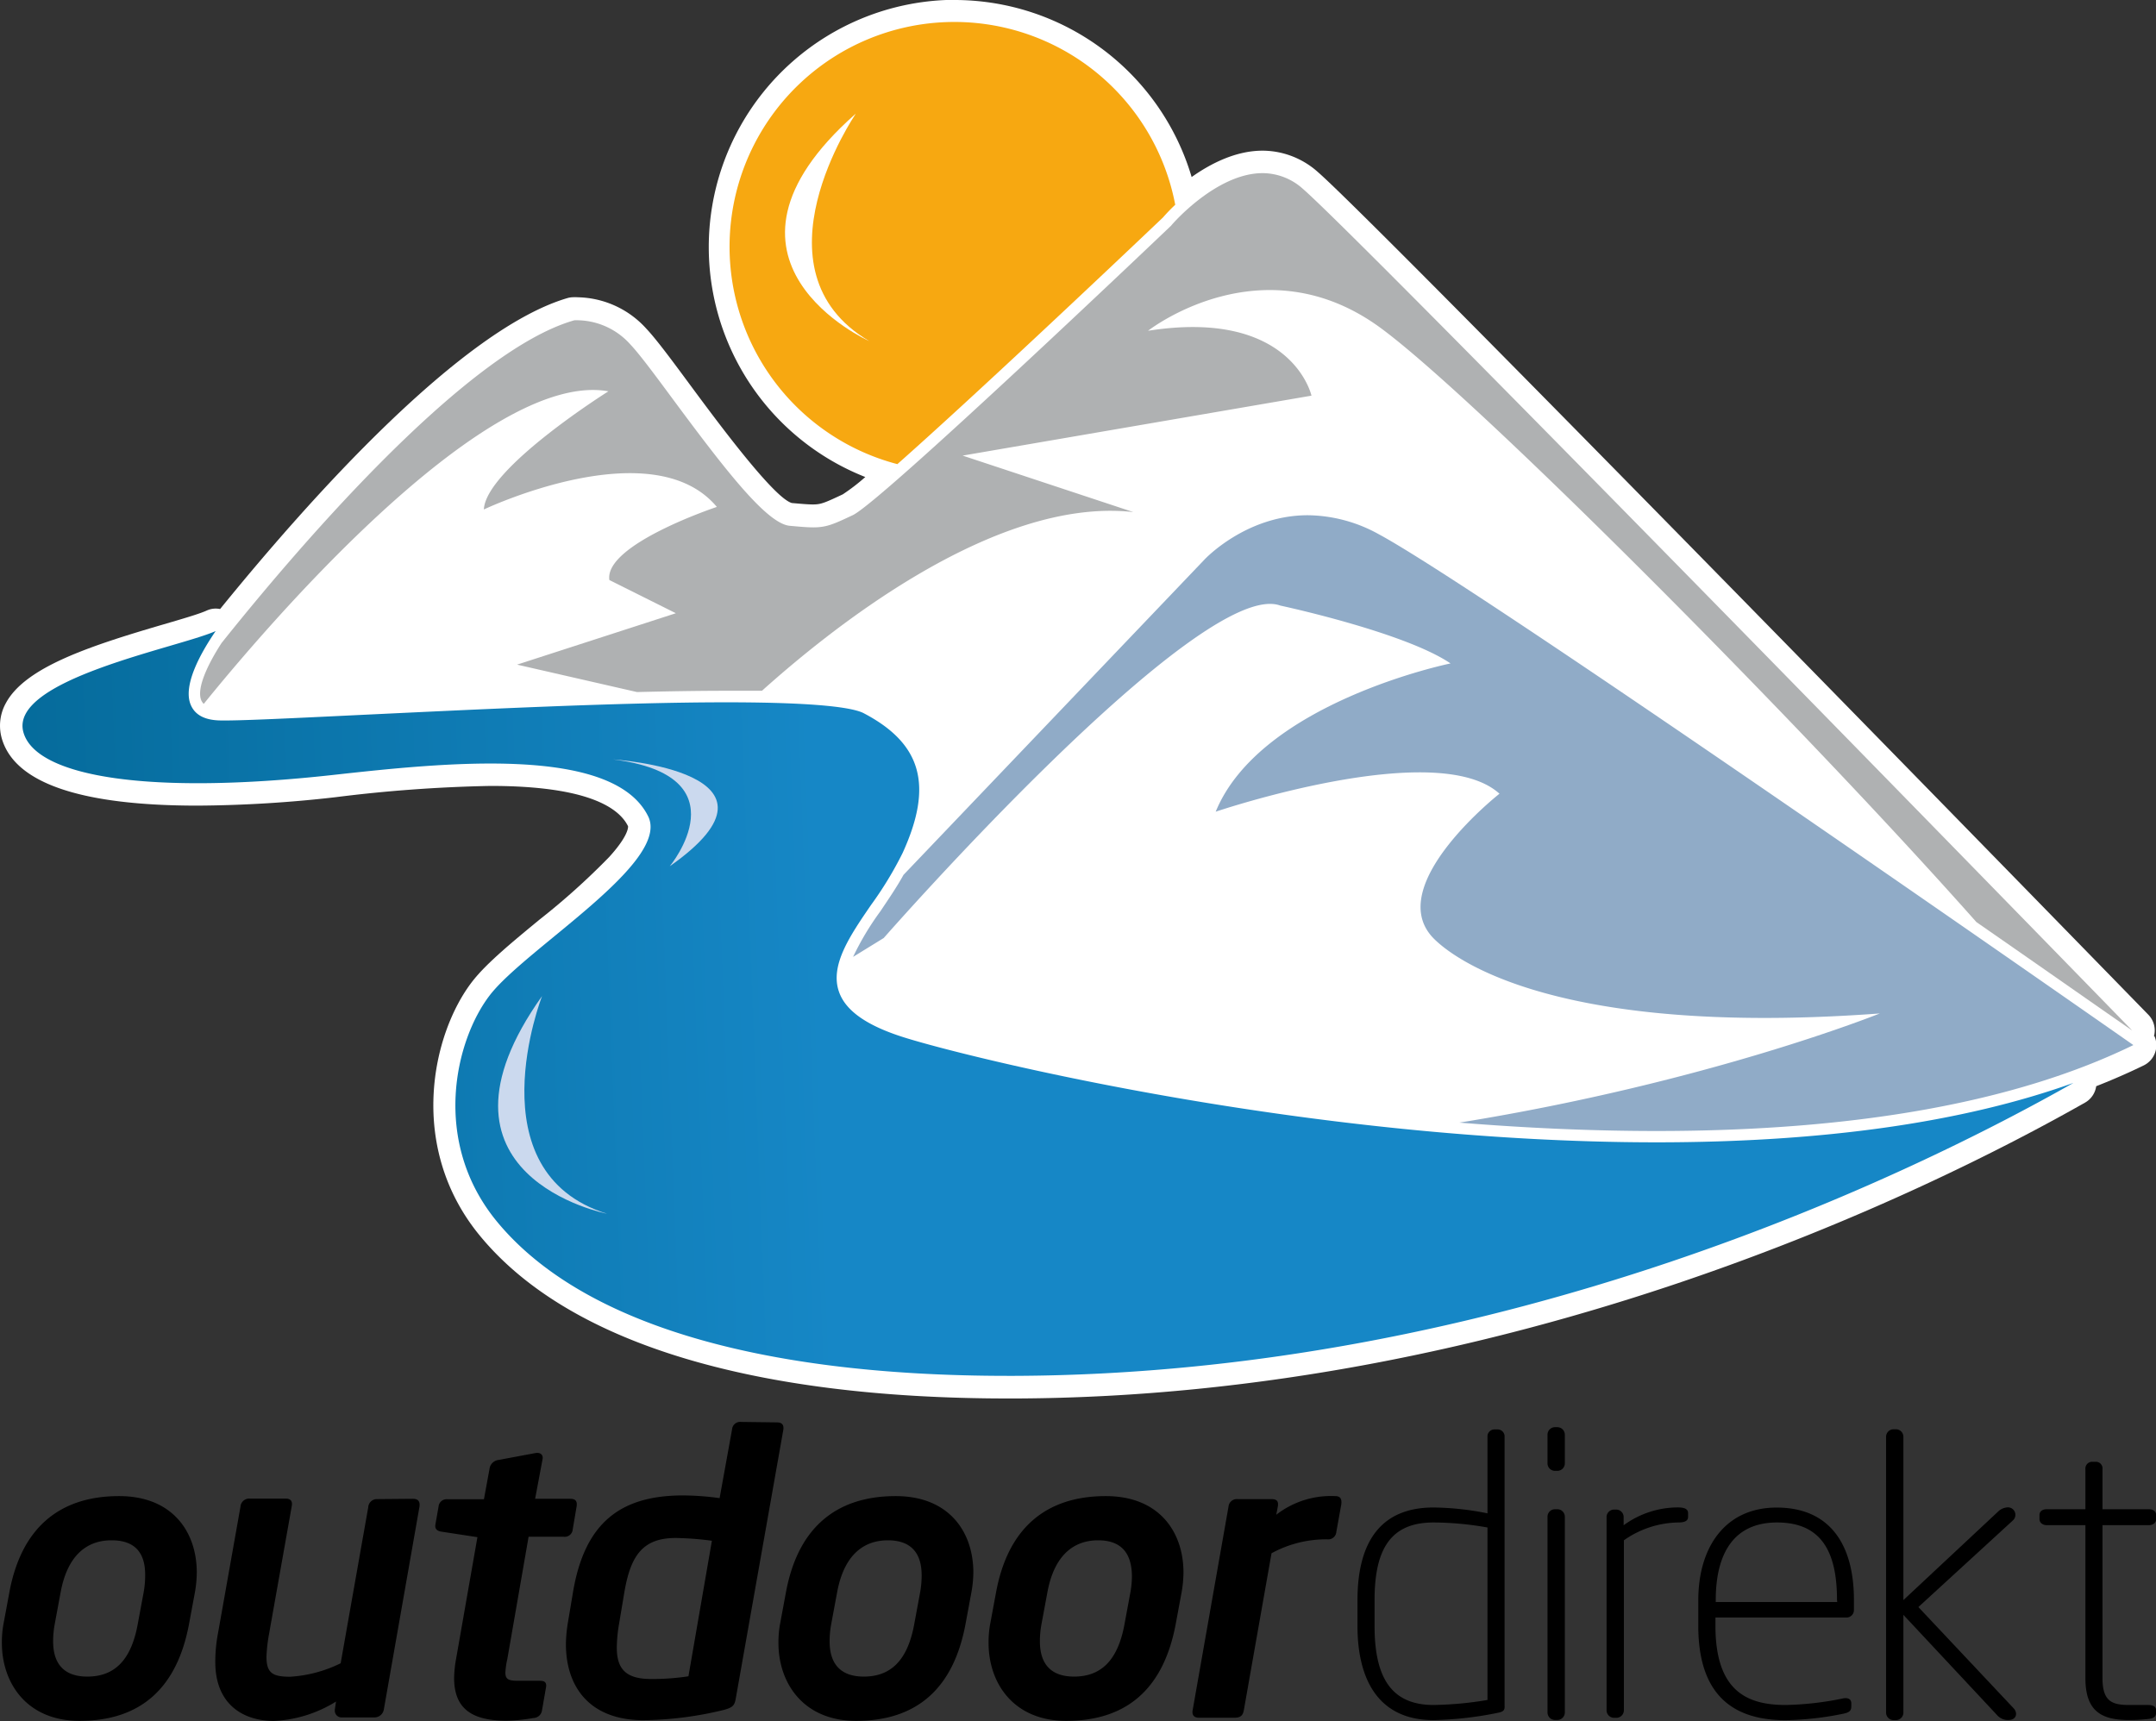 <?xml version="1.0" encoding="UTF-8"?> <svg xmlns="http://www.w3.org/2000/svg" xmlns:xlink="http://www.w3.org/1999/xlink" viewBox="0 0 287.71 229.73"><rect x="0" y="0" width="287.71" height="229.73" fill="#333333" stroke="none"/><defs><style>.cls-1{fill:#fff;}.cls-2{fill:#f7a811;}.cls-3{fill:#afb1b2;}.cls-4{fill:#90abc7;}.cls-5{fill:url(#linear-gradient);}.cls-6{fill:#cbd9ee;}</style><linearGradient id="linear-gradient" x1="3.39" y1="137.06" x2="276.42" y2="126.47" gradientUnits="userSpaceOnUse"><stop offset="0" stop-color="#056b9b"></stop><stop offset="0" stop-color="#056b9b"></stop><stop offset="0.39" stop-color="#1687c6"></stop><stop offset="1" stop-color="#1687c6"></stop></linearGradient></defs><path class="cls-1" d="M287.44,138.3a3,3,0,0,0-.74-2.85C262.52,110.65,183.1,29.23,175.84,22.94a11.13,11.13,0,0,0-7.35-2.83c-3.55,0-6.89,1.69-9.47,3.52A33,33,0,0,0,127.43,0l-1.17,0a33,33,0,0,0-10.79,63.67,26.84,26.84,0,0,1-3,2.31c-2.51,1.18-2.94,1.35-4,1.35-.66,0-1.55-.08-2.8-.19-2.4-.66-9.92-10.82-13.53-15.7-2.43-3.29-4.53-6.13-5.87-7.55a12.63,12.63,0,0,0-9.1-4.21,7.18,7.18,0,0,0-.88,0,3,3,0,0,0-.55.1C61.57,43.93,41.4,66.47,29.37,81.29a2.87,2.87,0,0,0-1.78.2c-1,.46-3.32,1.13-5.74,1.84C11.82,86.26,3.32,89.09.77,93.87A6.21,6.21,0,0,0,.3,98.76c1.85,5.82,10.62,8.77,26.09,8.77a169.29,169.29,0,0,0,18.34-1.12,194.26,194.26,0,0,1,20.72-1.51c13,0,17.16,2.93,18.36,5.38,0,0,.21,1.11-2.52,4.11A94.16,94.16,0,0,1,72,122.74c-3.64,3-7.08,5.83-8.94,8.22-5.45,7-8.75,22.19,1,34,11.69,14.19,36.07,21.7,70.52,21.7h.88c66.45-.23,122-27.7,142.78-39.49a3,3,0,0,0,1.49-2.19q3.31-1.3,6.35-2.78a3,3,0,0,0,1.43-3.88Z"></path><path class="cls-2" d="M119.75,61.95c9.79-8.66,27.49-25.35,35.44-32.92a23.55,23.55,0,0,1,1.64-1.7,30,30,0,1,0-37.08,34.62Z"></path><path class="cls-3" d="M151.24,68.35l-22.78-7.54,46.55-8s-2.57-11.68-21.81-8.66c0,0,15.26-12,31.09-.34C197,53.17,240,96.31,263.74,123.07c9.57,6.64,17.2,12,20.8,14.48C257.92,110.22,180.93,31.32,173.87,25.21a8.06,8.06,0,0,0-5.38-2.1c-6.2,0-12.14,6.89-12.2,7-1.63,1.56-38.72,36.88-42.49,38.65-2.53,1.19-3.48,1.63-5.26,1.63-.8,0-1.73-.08-3.15-.21-3.06-.27-8.63-7.49-15.59-16.89-2.38-3.22-4.44-6-5.64-7.27a9.61,9.61,0,0,0-6.92-3.27,4.81,4.81,0,0,0-.6,0C61.67,47,38.36,74.81,29.57,85.82c-1.83,2.82-3.41,6.12-2.69,7.7a1.47,1.47,0,0,0,.31.43c7.36-9.11,37.36-44.71,54-41.72,0,0-16.36,10.27-16.62,15.77,0,0,22.46-10.67,31.09-.34,0,0-15.07,5-14.34,9.76l8.87,4.43L69,88.71l16,3.66c4.17-.1,8.17-.17,11.83-.17,1.75,0,3.34,0,4.85,0C110.07,84.67,132.45,66.22,151.24,68.35Z"></path><path class="cls-4" d="M117.5,121.61a37.16,37.16,0,0,0-3.66,6.11l4.09-2.52s42.32-48.28,52.93-44.37c0,0,16.52,3.53,22.71,7.72,0,0-25.35,5.17-31.34,19.79,0,0,29.49-10,37.87-2.4,0,0-15.05,11.83-9.17,18.89,0,0,10.77,14.07,59.92,10.44,0,0-22.79,9.2-56.1,14.57,8.58.7,17.44,1.12,26.32,1.12,26.7,0,48.06-3.88,63.62-11.47C273.8,131.88,197.07,78.34,184,71.31a19.89,19.89,0,0,0-9.47-2.54c-8.26,0-13.74,5.86-13.79,5.91l-40.17,42.09C119.66,118.43,118.57,120,117.5,121.61Z"></path><path class="cls-1" d="M114.17,15.23S99.92,36.05,116,45.53c0,0-24-10.72-1.87-30.3"></path><path class="cls-5" d="M134.51,183.64h.87c65.49-.23,120.12-27.08,141.31-39.1-14.7,5.27-33.35,7.93-55.62,7.93-46.09,0-91.61-11.23-100.41-14-5-1.57-7.84-3.57-8.71-6.12-1.21-3.52,1.46-7.44,4.3-11.58a48.25,48.25,0,0,0,4.2-6.92c4.11-9,2.57-14.58-5.18-18.65-1.27-.67-5.48-1.46-18.38-1.46-14.46,0-34.25,1-48.7,1.68-9.29.45-16.44.8-18.86.74-2-.05-3.26-.72-3.84-2-1.21-2.64,1.4-7.17,3.29-9.93C23.72,86.49.9,90.73,3.16,97.86,5,103.73,20,106.13,44.4,103.44c14.5-1.6,37.38-4.1,42.1,5.53,3,6.15-16.22,17.55-21.11,23.83-4.64,6-7.89,19.54.92,30.24C77.41,176.52,101,183.64,134.51,183.64Z"></path><path class="cls-6" d="M72.34,132.94S63.15,156.44,81,162c0,0-25.81-5-8.63-29.1"></path><path class="cls-6" d="M89.38,115.62s10-12.07-7.59-14.26c0,0,25.56,1.63,7.59,14.26"></path><path d="M26,212.59l-.78,4.2c-1.61,8.55-6.47,12.9-14.61,12.9-7,0-10.36-5-10.36-10.41a13.46,13.46,0,0,1,.21-2.49l.78-4.2c1.55-8.49,6.53-12.9,14.66-12.9,7.1,0,10.36,4.76,10.36,10.2A15.83,15.83,0,0,1,26,212.59Zm-11.14-7c-3.16,0-5.85,1.87-6.78,7l-.78,4.2a12.43,12.43,0,0,0-.21,2.28c0,3.06,1.5,4.71,4.56,4.71,3.63,0,5.85-2.18,6.73-7l.78-4.2a12.36,12.36,0,0,0,.21-2.28C19.41,207.25,18,205.59,14.9,205.59Z"></path><path d="M55.09,200.05c.67,0,1,.31.88,1.09l-4.76,27.09a1.27,1.27,0,0,1-1.19,1H45.56a.89.89,0,0,1-.88-.93v-.1l.16-1.09a17.11,17.11,0,0,1-8.29,2.59c-4,0-7.82-2.12-7.82-7.87a20.34,20.34,0,0,1,.36-3.83l3-16.89a1.17,1.17,0,0,1,1.24-1.09h4.76c.67,0,1,.31.83,1.09l-3,16.89a21.27,21.27,0,0,0-.36,3.11c0,2.18.78,2.69,3.16,2.69A17.63,17.63,0,0,0,45.46,222l3.68-20.82a1.15,1.15,0,0,1,1.19-1.09Z"></path><path d="M71.48,193.94c.73-.1,1,.31.93.78l-1,5.33h4.66c.57,0,1,.16.88,1l-.52,3.06a1.07,1.07,0,0,1-1.24,1H70.54L67.7,221.44a10.62,10.62,0,0,0-.26,1.81c0,.93.47,1.09,1.76,1.09h2.75c.52,0,1,.05.93.78l-.57,3.26a1.18,1.18,0,0,1-1.14.93,22.53,22.53,0,0,1-3.57.36c-4.56,0-7-1.55-7-5.7a15.56,15.56,0,0,1,.26-2.54l2.85-16.26-4.77-.73c-.73-.1-.93-.47-.83-1l.41-2.33a1.08,1.08,0,0,1,1.19-1h4.87l.78-4.25a1.39,1.39,0,0,1,1.19-1Z"></path><path d="M103.65,189.85c.57,0,1,.21.88,1l-6.37,36c-.16.78-.41,1.09-1.66,1.4a47,47,0,0,1-10.62,1.35c-7.2,0-10.36-4.45-10.36-10.15a18.24,18.24,0,0,1,.26-2.85l.67-4c1.55-9.38,6.37-13,14.71-13a37.16,37.16,0,0,1,4.87.36l1.66-9.17a1.08,1.08,0,0,1,1.19-1ZM90.18,205.28c-4.45,0-6.06,2.38-6.89,7.41l-.67,4a19.56,19.56,0,0,0-.31,3.21c0,2.85,1.19,4.2,4.56,4.2a31.45,31.45,0,0,0,5-.36L95,205.65A40.63,40.63,0,0,0,90.18,205.28Z"></path><path d="M129.62,212.59l-.78,4.2c-1.6,8.55-6.47,12.9-14.6,12.9-7,0-10.36-5-10.36-10.41a13.46,13.46,0,0,1,.21-2.49l.78-4.2c1.55-8.49,6.53-12.9,14.66-12.9,7.1,0,10.36,4.76,10.36,10.2A15.83,15.83,0,0,1,129.62,212.59Zm-11.14-7c-3.16,0-5.85,1.87-6.78,7l-.78,4.2a12.44,12.44,0,0,0-.21,2.28c0,3.06,1.5,4.71,4.56,4.71,3.62,0,5.85-2.18,6.73-7l.78-4.2a12.42,12.42,0,0,0,.21-2.28C123,207.25,121.54,205.59,118.48,205.59Z"></path><path d="M157.67,212.59l-.78,4.2c-1.61,8.55-6.47,12.9-14.61,12.9-7,0-10.36-5-10.36-10.41a13.46,13.46,0,0,1,.21-2.49l.78-4.2c1.55-8.49,6.53-12.9,14.66-12.9,7.1,0,10.36,4.76,10.36,10.2A15.83,15.83,0,0,1,157.67,212.59Zm-11.13-7c-3.16,0-5.85,1.87-6.78,7l-.78,4.2a12.43,12.43,0,0,0-.21,2.28c0,3.06,1.5,4.71,4.56,4.71,3.62,0,5.85-2.18,6.73-7l.78-4.2a12.3,12.3,0,0,0,.21-2.28C151,207.25,149.59,205.59,146.53,205.59Z"></path><path d="M179,200.73l-.67,3.73a1.08,1.08,0,0,1-1.19,1,15.18,15.18,0,0,0-7.46,1.86L166,228.18c-.1.57-.26,1.09-1.24,1.09H160c-.62,0-1-.31-.83-1.09l4.77-27.09a1.11,1.11,0,0,1,1.19-1h4.51c.73,0,1,.26.88,1l-.21,1.09a11.89,11.89,0,0,1,7.87-2.49c.67,0,.83.36.83.83Z"></path><path d="M200,228.59a47.49,47.49,0,0,1-8.7,1c-7.15,0-10.15-5.13-10.15-12.58v-3.42c0-8.18,3.42-12.38,10.15-12.38a38.2,38.2,0,0,1,7.2.78v-10.2a.93.93,0,0,1,.88-1h.52a.93.93,0,0,1,.88,1v35.84C200.82,228.23,200.66,228.44,200,228.59Zm-1.5-24.71a41.85,41.85,0,0,0-7.2-.67c-5.7,0-7.87,3.52-7.87,10.36V217c0,6.68,2.07,10.57,7.87,10.57a47.22,47.22,0,0,0,7.2-.67Z"></path><path d="M207.82,196.32h-.31a1,1,0,0,1-1-1v-3.83a1,1,0,0,1,1-1h.31a1,1,0,0,1,1,1v3.83A1,1,0,0,1,207.82,196.32Zm0,33.25h-.31a1,1,0,0,1-1-1V202.44a1,1,0,0,1,1-1h.31a1,1,0,0,1,1,1v26.16A1,1,0,0,1,207.82,229.57Z"></path><path d="M223.9,203.21a12.92,12.92,0,0,0-7.2,2.38v22.69a1,1,0,0,1-1,1h-.31a1,1,0,0,1-1-1V202.49a1,1,0,0,1,.93-1h.42a1,1,0,0,1,.93,1v1.09a12.31,12.31,0,0,1,7.2-2.38c.83,0,1.4.16,1.4.78v.41C225.3,203.06,224.73,203.21,223.9,203.21Z"></path><path d="M246.43,215.9H228.92V217c0,8.7,4.2,10.57,9.37,10.57a41,41,0,0,0,7.67-.88c.52-.1,1.09,0,1.09.67v.36c0,.57-.21.83-1,1a41.05,41.05,0,0,1-7.77.88c-6.42,0-11.65-2.8-11.65-12.58v-3.42c0-7.15,3.63-12.38,10.46-12.38,7.15,0,10.31,5,10.31,12.33v1.4A1,1,0,0,1,246.43,215.9Zm-1.29-2.38c0-6.53-2.18-10.31-8-10.31s-8.18,4.2-8.18,10.36v.26h16.21Z"></path><path d="M268.08,229.57a1.89,1.89,0,0,1-1.55-.62L254,215.54v13.05a1,1,0,0,1-1,1h-.31a1,1,0,0,1-1-1V191.77a1,1,0,0,1,1-1H253a1,1,0,0,1,1,1v21.8l12.74-11.91a2,2,0,0,1,1.24-.47,1,1,0,0,1,.67,1.71L256,214.5,268.7,228C269.32,228.64,269.06,229.57,268.08,229.57Z"></path><path d="M286.83,229.42a22.13,22.13,0,0,1-2.69.16c-3.68,0-5.85-1.14-5.85-5.59V203.57h-5.13c-.57,0-1-.31-1-.83v-.52c0-.52.41-.78,1-.78h5.13v-5.33a.9.9,0,0,1,.88-1h.57a.89.89,0,0,1,.83,1v5.33h6.16c.57,0,1,.26,1,.78v.52c0,.52-.41.83-1,.83h-6.16V224c0,3.11,1.29,3.57,3.57,3.57h2.49c.78,0,1.09.26,1.09.72v.31C287.71,229,287.55,229.32,286.83,229.42Z"></path></svg> 